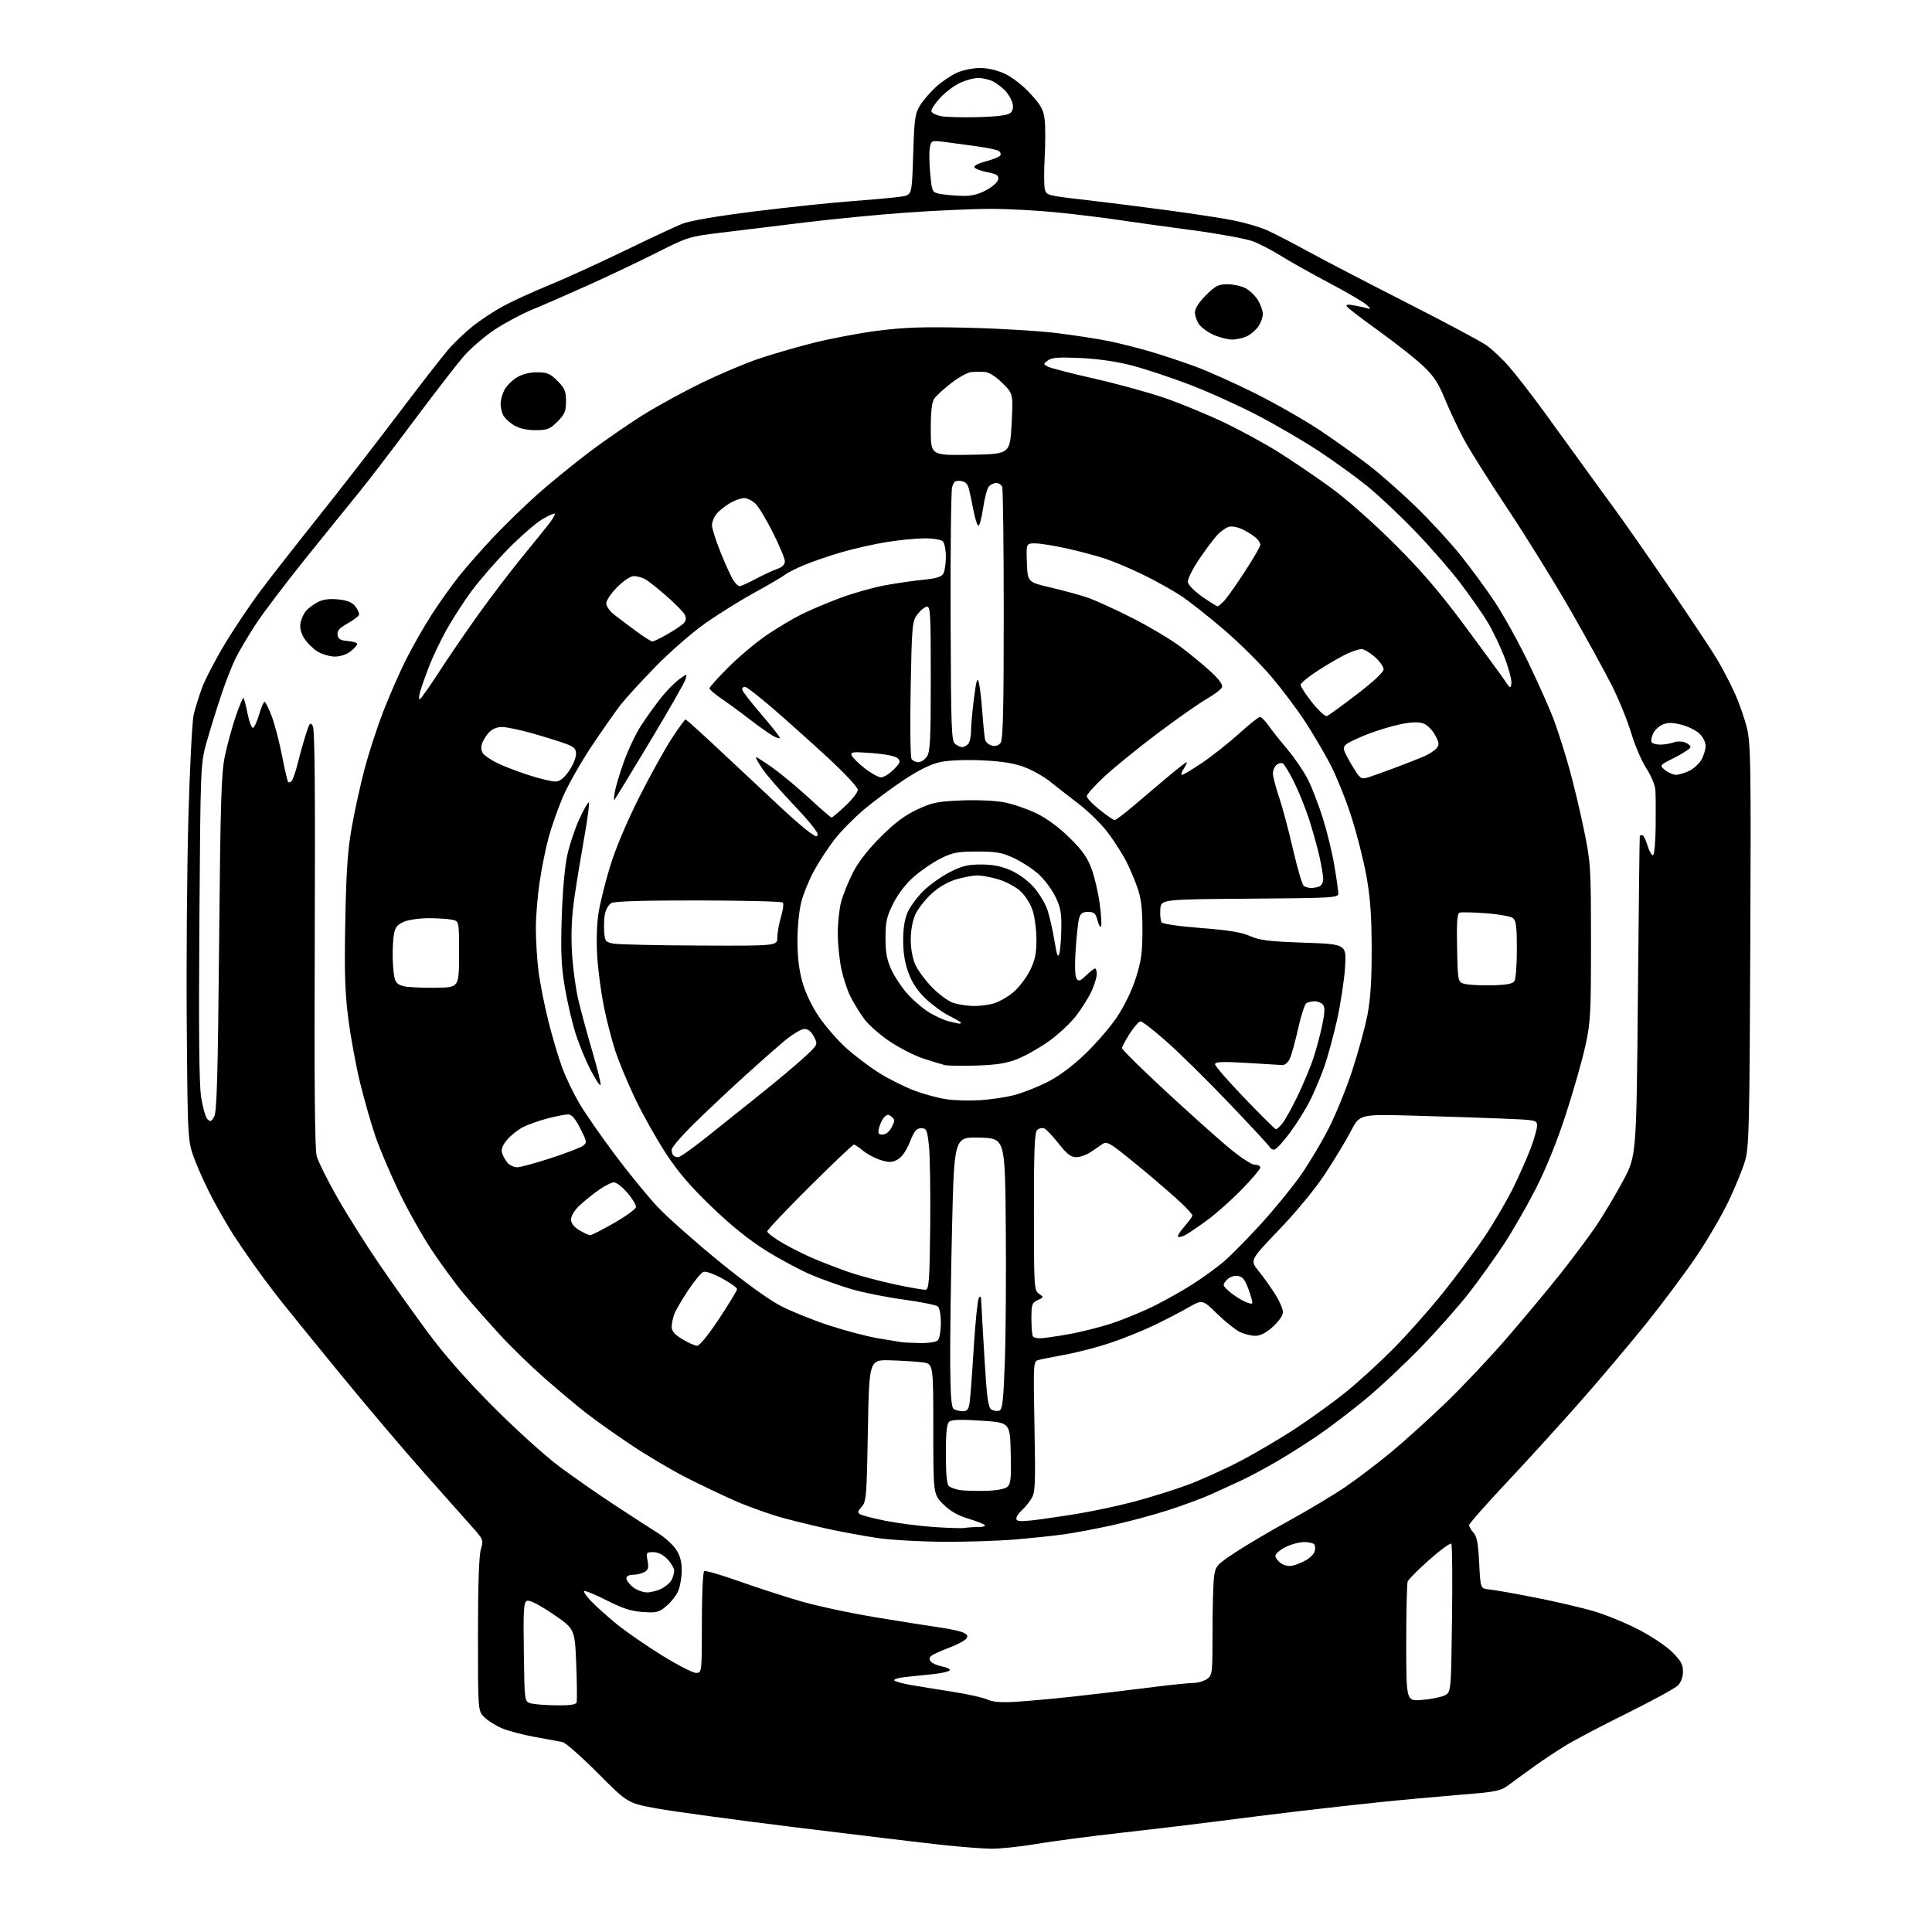 <?xml version="1.0" encoding="UTF-8" standalone="no"?>
<svg 
  version="1.1" 
  xmlns="http://www.w3.org/2000/svg" 
  xmlns:xlink="http://www.w3.org/1999/xlink" 
  xmlns:svg="http://www.w3.org/2000/svg"
  xmlns:rdf="http://www.w3.org/1999/02/22-rdf-syntax-ns#"
  xmlns:cc="http://creativecommons.org/ns#"
  xmlns:dc="http://purl.org/dc/elements/1.1/"
  viewBox="0 0 768 768"
  width="768"
  height="768"
>
<style>svg {background-color: white; }</style>"
<path stroke="none" fill="black" fill-rule="evenodd" d="M393.84,734.89C390.35,734.83 381.65,734.15 374.50,733.38C367.35,732.61 341.48,729.51 317.00,726.49C292.52,723.47 267.32,720.04 261.00,718.88C249.50,716.76 249.50,716.76 237.67,704.88C231.16,698.34 224.86,692.79 223.67,692.53C222.48,692.27 217.57,691.36 212.76,690.50C207.96,689.64 201.99,688.07 199.50,687.00C197.00,685.93 193.85,683.94 192.48,682.57C190.00,680.09 190.00,680.09 190.00,649.91C190.00,630.25 190.40,618.41 191.14,615.93C192.25,612.23 192.16,612.01 187.89,607.20C185.47,604.48 176.89,594.82 168.80,585.72C160.72,576.62 145.87,559.12 135.80,546.83C125.74,534.55 115.01,521.35 111.96,517.50C108.92,513.65 104.18,507.35 101.43,503.50C98.68,499.65 94.83,494.02 92.87,491.00C90.91,487.98 87.26,481.68 84.75,477.00C82.25,472.32 78.94,465.12 77.40,461.00C74.60,453.50 74.60,453.50 74.24,407.50C74.03,382.20 74.33,345.07 74.89,325.00C75.45,304.93 76.40,286.48 77.00,284.00C77.61,281.52 79.08,276.81 80.27,273.52C81.46,270.23 85.55,262.36 89.36,256.02C93.18,249.68 99.69,240.00 103.83,234.50C107.97,229.00 118.33,215.77 126.83,205.11C135.34,194.44 149.32,176.43 157.90,165.08C166.48,153.72 175.53,142.08 178.00,139.19C180.47,136.30 185.00,131.97 188.05,129.56C191.10,127.15 196.50,123.61 200.05,121.68C203.60,119.75 211.68,116.05 218.00,113.47C224.32,110.88 237.82,104.73 248.00,99.80C258.18,94.87 268.63,89.98 271.24,88.94C274.16,87.77 285.10,85.89 299.74,84.06C312.81,82.42 330.48,80.56 339.00,79.93C347.52,79.30 356.30,78.48 358.50,78.11C362.50,77.45 362.50,77.45 363.00,61.47C363.45,47.10 363.73,45.13 365.77,41.85C367.02,39.84 369.88,36.53 372.13,34.50C374.38,32.46 378.09,29.96 380.36,28.92C382.64,27.89 386.75,27.04 389.50,27.03C392.66,27.02 396.34,27.88 399.50,29.35C402.43,30.71 406.63,34.00 409.62,37.27C413.88,41.94 414.82,43.65 415.28,47.68C415.59,50.33 415.58,57.05 415.27,62.61C414.97,68.17 415.00,73.85 415.34,75.22C415.94,77.63 416.43,77.76 430.73,79.39C438.85,80.32 453.82,82.20 464.00,83.57C474.18,84.93 486.09,86.76 490.47,87.64C494.86,88.51 500.76,90.24 503.58,91.49C506.40,92.74 513.61,96.46 519.60,99.75C525.60,103.05 543.09,112.15 558.47,119.97C573.85,127.80 588.34,135.52 590.67,137.12C593.01,138.72 597.16,142.62 599.90,145.77C602.65,148.92 608.85,156.93 613.70,163.56C618.54,170.20 625.20,179.38 628.50,183.98C631.80,188.57 637.67,196.64 641.54,201.91C645.42,207.19 655.34,221.40 663.60,233.50C671.85,245.60 680.29,258.29 682.35,261.70C684.40,265.11 687.59,271.18 689.43,275.20C691.28,279.21 693.54,285.65 694.45,289.50C695.95,295.80 696.08,304.50 695.77,376.00C695.46,448.37 695.27,456.04 693.67,461.50C692.70,464.80 689.72,472.08 687.05,477.67C684.38,483.27 678.58,493.17 674.16,499.67C669.74,506.18 661.08,517.80 654.91,525.50C648.74,533.20 637.17,546.92 629.21,556.00C621.24,565.08 607.81,579.85 599.36,588.84C590.91,597.82 584.00,605.66 584.00,606.26C584.00,606.86 584.79,608.21 585.75,609.28C587.09,610.75 587.62,613.60 588.00,621.35C588.50,631.50 588.50,631.50 592.00,631.82C593.92,632.00 602.25,633.47 610.50,635.10C618.75,636.73 629.33,639.21 634.00,640.62C638.67,642.02 646.54,645.27 651.48,647.84C656.43,650.40 662.39,654.40 664.73,656.72C668.15,660.11 669.00,661.65 669.00,664.47C669.00,666.67 668.24,668.76 666.99,670.01C665.89,671.11 656.94,676.00 647.10,680.87C637.26,685.74 626.35,691.46 622.86,693.58C619.36,695.70 613.80,699.36 610.50,701.72C607.20,704.07 602.65,707.39 600.38,709.08C596.40,712.06 595.72,712.21 579.38,713.54C570.10,714.30 555.75,715.62 547.50,716.49C539.25,717.35 525.08,718.94 516.00,720.01C506.93,721.09 492.75,722.85 484.50,723.93C476.25,725.01 459.15,727.05 446.50,728.47C433.85,729.88 418.25,731.93 411.84,733.02C405.43,734.11 397.33,734.95 393.84,734.89zM221.14,677.90C226.44,677.97 228.91,677.62 229.20,676.75C229.43,676.06 229.37,669.20 229.06,661.50C228.50,647.50 228.50,647.50 219.82,641.62C214.38,637.93 210.54,635.96 209.55,636.34C208.16,636.88 207.99,639.41 208.23,656.68C208.50,676.41 208.50,676.41 211.00,677.11C212.38,677.49 216.94,677.85 221.14,677.90zM403.50,676.51C407.90,676.25 418.02,675.34 426.00,674.48C433.98,673.62 447.38,672.04 455.79,670.96C464.20,669.88 472.53,669.00 474.32,669.00C476.10,669.00 478.56,668.30 479.78,667.44C481.93,665.94 482.00,665.33 482.00,648.58C482.00,639.07 482.28,629.26 482.61,626.79C483.20,622.52 483.60,622.06 490.86,617.23C495.06,614.43 504.80,608.68 512.50,604.45C520.20,600.22 530.33,594.14 535.02,590.93C539.71,587.72 547.81,581.56 553.02,577.24C558.23,572.92 567.86,564.23 574.40,557.94C580.95,551.65 591.78,540.20 598.47,532.50C605.16,524.80 614.92,513.10 620.16,506.50C625.41,499.90 631.99,491.07 634.80,486.87C637.60,482.68 642.28,474.80 645.20,469.37C650.50,459.50 650.50,459.50 651.09,396.00C651.42,361.07 651.75,332.39 651.84,332.25C651.93,332.11 652.38,332.00 652.84,332.00C653.30,332.00 654.22,333.80 654.88,336.00C655.54,338.20 656.51,340.00 657.04,340.00C657.59,340.00 658.06,335.17 658.15,328.75C658.23,322.56 658.18,315.93 658.04,314.01C657.90,312.09 656.31,308.27 654.49,305.51C652.67,302.75 649.96,296.45 648.46,291.50C646.97,286.55 643.53,278.08 640.82,272.67C638.12,267.27 630.70,253.77 624.34,242.67C617.98,231.58 606.78,213.50 599.46,202.50C592.14,191.50 584.27,179.01 581.98,174.74C579.69,170.47 576.29,163.27 574.43,158.74C571.74,152.19 569.93,149.45 565.60,145.37C562.60,142.54 554.74,136.34 548.12,131.58C541.50,126.83 535.77,122.44 535.40,121.83C534.91,121.05 535.82,120.93 538.43,121.42C540.47,121.80 542.90,122.35 543.82,122.64C544.98,123.00 544.79,122.54 543.20,121.13C541.93,120.01 535.18,116.07 528.20,112.38C521.21,108.69 512.68,103.89 509.22,101.73C505.77,99.56 500.74,96.95 498.04,95.92C495.34,94.90 484.44,92.90 473.81,91.48C463.19,90.07 450.00,88.23 444.50,87.41C439.00,86.58 428.20,85.26 420.50,84.47C412.80,83.68 400.88,83.03 394.00,83.03C387.12,83.02 372.12,83.68 360.66,84.49C349.20,85.30 330.75,87.09 319.66,88.46C308.57,89.83 293.69,91.65 286.59,92.50C273.99,94.02 273.39,94.21 261.09,100.41C254.17,103.90 241.97,109.70 234.00,113.29C226.03,116.88 215.95,121.27 211.60,123.06C207.26,124.85 200.43,128.50 196.44,131.17C192.44,133.84 186.95,138.61 184.23,141.76C181.50,144.92 172.39,156.72 163.96,168.00C155.54,179.28 145.88,191.88 142.50,196.00C139.12,200.12 129.71,211.76 121.58,221.86C113.46,231.96 104.43,243.88 101.53,248.36C98.62,252.84 95.12,258.75 93.74,261.50C92.36,264.25 89.79,270.77 88.04,276.00C86.28,281.23 83.69,289.55 82.28,294.50C79.70,303.50 79.70,303.50 79.26,366.14C78.95,410.05 79.15,430.99 79.95,436.14C80.58,440.19 81.70,444.11 82.45,444.87C83.59,446.02 84.01,445.87 85.14,443.87C86.20,441.99 86.60,427.71 87.10,375.00C87.63,318.30 87.97,307.32 89.40,300.50C90.32,296.10 92.26,289.01 93.71,284.75C95.16,280.49 96.55,277.22 96.80,277.47C97.06,277.72 97.79,280.53 98.42,283.72C99.06,286.90 100.01,289.42 100.54,289.33C101.07,289.24 102.17,286.88 102.99,284.08C103.80,281.29 104.79,279.00 105.17,279.00C105.55,279.00 106.83,281.59 108.02,284.75C109.21,287.91 111.06,294.98 112.12,300.45C113.19,305.92 114.28,310.61 114.55,310.88C114.82,311.15 115.44,310.95 115.94,310.43C116.44,309.92 117.58,306.57 118.47,303.00C119.36,299.43 120.81,294.30 121.68,291.60C123.07,287.30 123.39,286.94 124.35,288.60C125.12,289.94 125.35,314.70 125.12,373.03C124.90,429.88 125.14,456.80 125.88,459.53C126.48,461.71 130.13,469.07 134.00,475.88C137.87,482.69 145.37,494.62 150.67,502.38C155.96,510.15 164.80,522.56 170.30,529.96C176.95,538.92 185.70,548.83 196.40,559.54C205.26,568.41 216.99,579.00 222.49,583.08C227.98,587.16 237.96,594.10 244.67,598.50C251.38,602.90 259.02,607.85 261.66,609.50C264.29,611.15 267.47,614.03 268.72,615.90C270.32,618.28 271.00,620.76 271.00,624.18C271.00,626.87 270.39,630.53 269.64,632.33C268.89,634.12 266.77,636.86 264.94,638.40C261.92,640.94 261.02,641.17 255.55,640.80C250.93,640.49 247.52,639.39 241.13,636.15C236.53,633.82 232.51,632.16 232.20,632.47C231.89,632.78 233.18,634.63 235.07,636.59C236.96,638.55 241.43,642.55 245.00,645.48C248.57,648.42 256.64,654.01 262.92,657.91C269.21,661.81 275.39,665.00 276.67,665.00C279.00,665.00 279.00,665.00 279.00,645.06C279.00,633.97 279.41,624.87 279.92,624.55C280.43,624.23 286.62,626.02 293.67,628.53C300.73,631.03 311.74,634.61 318.14,636.48C324.55,638.35 338.05,641.25 348.14,642.91C358.24,644.58 369.80,646.41 373.83,646.98C377.86,647.55 382.05,648.49 383.14,649.08C384.70,649.91 384.88,650.44 383.97,651.53C383.34,652.30 380.28,653.88 377.17,655.04C374.07,656.20 370.95,657.63 370.25,658.21C369.35,658.96 369.28,659.63 370.02,660.53C370.60,661.22 372.64,662.09 374.56,662.45C376.48,662.81 377.81,663.50 377.51,663.98C377.21,664.46 374.39,665.13 371.23,665.46C368.08,665.79 363.13,666.31 360.24,666.60C357.34,666.90 355.20,667.51 355.47,667.96C355.75,668.40 358.79,669.25 362.24,669.84C365.68,670.43 373.23,671.65 379.00,672.56C384.77,673.46 390.85,674.83 392.50,675.59C394.59,676.56 397.92,676.84 403.50,676.51zM565.25,675.75C568.69,675.47 572.70,674.68 574.16,674.00C576.82,672.76 576.82,672.76 577.20,643.63C577.41,627.61 577.28,614.13 576.92,613.68C576.55,613.23 572.64,616.07 568.21,620.00C563.78,623.92 559.90,627.82 559.58,628.65C559.26,629.48 559.00,640.54 559.00,653.22C559.00,676.27 559.00,676.27 565.25,675.75zM257.18,633.00C258.79,633.00 261.41,632.32 263.02,631.49C264.63,630.66 266.40,629.11 266.97,628.06C267.54,627.00 268.00,625.34 268.00,624.37C268.00,623.40 266.79,621.35 265.31,619.80C263.57,617.98 261.60,617.00 259.70,617.00C256.91,617.00 256.81,617.16 257.42,620.45C257.95,623.25 257.70,624.09 256.10,624.95C255.02,625.53 252.98,626.00 251.57,626.00C250.01,626.00 249.00,626.56 249.00,627.43C249.00,628.21 250.19,629.79 251.63,630.93C253.08,632.07 255.58,633.00 257.18,633.00zM513.93,622.34C515.35,622.00 517.74,621.02 519.25,620.15C520.76,619.28 522.26,617.77 522.57,616.79C522.88,615.82 522.85,614.56 522.51,614.01C522.16,613.45 520.32,613.00 518.40,613.00C516.49,613.00 513.14,613.91 510.96,615.02C508.78,616.13 507.00,617.68 507.00,618.46C507.00,619.25 507.98,620.57 509.18,621.42C510.52,622.36 512.36,622.71 513.93,622.34zM375.00,612.88C365.93,612.83 354.28,612.17 349.13,611.42C343.97,610.67 335.42,609.12 330.13,607.98C324.83,606.84 316.39,604.79 311.36,603.43C306.34,602.06 298.01,599.12 292.86,596.89C287.71,594.65 278.63,590.33 272.67,587.29C266.71,584.24 256.81,578.37 250.67,574.25C244.52,570.13 236.57,564.48 233.00,561.70C229.43,558.92 222.00,552.69 216.50,547.87C211.00,543.04 202.90,535.16 198.50,530.35C194.10,525.55 187.83,518.45 184.57,514.56C181.31,510.68 175.51,502.77 171.67,497.00C167.84,491.23 161.89,480.65 158.47,473.50C155.04,466.35 150.85,456.45 149.16,451.50C147.47,446.55 144.75,437.00 143.11,430.28C141.47,423.56 139.37,412.13 138.45,404.87C137.11,394.40 136.87,386.42 137.26,366.09C137.64,345.97 138.21,337.93 139.89,328.50C141.07,321.90 143.38,311.45 145.02,305.28C146.67,299.11 149.97,288.98 152.37,282.77C154.77,276.57 158.85,267.28 161.43,262.13C164.02,256.99 168.61,248.94 171.63,244.26C174.65,239.57 179.54,232.71 182.50,229.00C185.45,225.30 191.61,218.31 196.18,213.47C200.76,208.63 208.61,201.00 213.63,196.53C218.65,192.05 227.96,184.46 234.31,179.66C240.67,174.87 250.73,167.95 256.68,164.30C262.63,160.66 272.90,155.08 279.50,151.91C286.10,148.74 295.55,144.73 300.50,142.99C305.45,141.26 315.35,138.34 322.50,136.51C329.65,134.67 341.56,132.40 348.96,131.46C359.61,130.11 367.15,129.87 384.96,130.29C397.36,130.58 413.33,131.55 420.46,132.45C427.59,133.34 436.75,134.76 440.81,135.60C444.87,136.43 452.04,138.24 456.74,139.60C461.44,140.96 469.61,143.66 474.89,145.59C480.18,147.53 491.13,152.44 499.23,156.50C507.33,160.57 518.80,167.13 524.73,171.08C530.65,175.04 539.33,181.22 544.00,184.82C548.67,188.42 557.15,195.90 562.84,201.43C568.53,206.97 576.44,215.55 580.42,220.50C584.40,225.45 590.52,233.77 594.02,238.99C597.51,244.21 603.66,255.29 607.67,263.62C611.68,271.95 616.27,282.30 617.86,286.63C619.45,290.96 622.14,299.45 623.83,305.50C625.52,311.55 628.15,322.57 629.67,330.00C632.34,343.03 632.43,344.58 632.44,374.50C632.45,402.98 632.27,406.34 630.20,415.78C628.96,421.44 625.47,433.69 622.44,443.00C618.95,453.73 614.58,464.54 610.51,472.51C606.98,479.43 601.22,489.45 597.70,494.79C594.18,500.13 587.99,508.77 583.93,514.00C579.87,519.23 571.14,529.07 564.53,535.88C557.91,542.69 548.00,551.96 542.50,556.47C537.00,560.98 528.90,567.16 524.50,570.19C520.10,573.23 512.60,578.00 507.83,580.79C503.07,583.58 496.54,587.08 493.33,588.56C490.13,590.04 484.72,592.52 481.32,594.06C477.91,595.60 470.26,598.42 464.32,600.34C458.37,602.25 448.32,604.95 442.00,606.34C435.68,607.73 427.12,609.34 423.00,609.92C418.88,610.49 410.10,611.42 403.50,611.97C396.90,612.53 384.07,612.94 375.00,612.88zM383.50,607.38C384.60,607.19 387.05,607.02 388.95,607.01C390.85,607.01 391.97,606.63 391.45,606.19C390.93,605.74 387.88,604.58 384.68,603.61C380.67,602.40 377.63,600.63 374.93,597.93C371.00,594.00 371.00,594.00 371.00,568.06C371.00,542.12 371.00,542.12 366.75,541.56C364.41,541.25 358.68,540.88 354.00,540.75C345.50,540.50 345.50,540.50 345.00,568.65C344.54,594.81 344.36,596.95 342.54,598.96C340.97,600.69 340.85,601.29 341.92,601.95C342.66,602.41 347.14,603.56 351.88,604.52C356.62,605.47 365.23,606.59 371.00,607.00C376.77,607.40 382.40,607.58 383.50,607.38zM409.75,604.42C412.91,604.09 420.90,602.95 427.50,601.88C434.10,600.82 444.68,598.57 451.00,596.88C457.32,595.19 466.77,592.24 472.00,590.31C477.23,588.39 486.68,584.11 493.00,580.81C499.32,577.51 509.46,571.52 515.51,567.51C521.57,563.50 530.35,557.14 535.01,553.37C539.68,549.60 548.00,542.02 553.50,536.51C559.00,531.00 568.01,520.87 573.53,514.00C579.05,507.12 586.63,496.90 590.37,491.27C594.12,485.64 599.17,476.97 601.61,472.00C604.04,467.03 607.15,459.99 608.52,456.36C609.88,452.73 611.00,448.74 611.00,447.48C611.00,445.25 610.74,445.20 596.75,444.63C588.91,444.31 573.05,443.79 561.50,443.48C540.50,442.91 540.50,442.91 537.00,449.63C535.08,453.32 530.51,460.89 526.86,466.45C522.85,472.55 515.59,481.39 508.53,488.76C496.84,500.96 496.84,500.96 500.30,505.23C502.21,507.58 505.18,511.73 506.89,514.45C508.60,517.17 510.00,520.38 510.00,521.58C510.00,522.86 508.35,525.26 506.00,527.38C503.24,529.87 501.04,531.00 498.95,531.00C497.27,531.00 494.46,530.28 492.70,529.39C490.94,528.51 486.91,525.26 483.74,522.16C477.97,516.54 477.97,516.54 472.24,519.84C469.08,521.65 462.88,524.86 458.45,526.96C454.03,529.07 446.31,532.17 441.29,533.85C436.28,535.53 428.20,537.63 423.34,538.51C418.48,539.40 413.65,540.37 412.61,540.67C410.80,541.20 410.74,542.36 411.22,567.08C411.66,590.30 411.54,593.22 410.00,595.72C409.06,597.25 407.32,599.36 406.14,600.40C404.96,601.45 404.00,602.92 404.00,603.66C404.00,604.71 405.29,604.88 409.75,604.42zM391.61,592.64C395.98,592.54 399.37,591.94 400.39,591.09C401.81,589.91 402.02,587.91 401.78,577.60C401.50,565.50 401.50,565.50 390.11,564.74C382.09,564.21 378.32,564.32 377.36,565.11C376.35,565.95 376.00,569.30 376.00,578.00C376.00,586.19 376.38,590.07 377.25,590.79C377.94,591.36 379.85,592.04 381.50,592.31C383.15,592.58 387.70,592.72 391.61,592.64zM382.70,560.98C384.43,561.00 385.02,560.29 385.42,557.75C385.69,555.96 386.44,546.17 387.06,536.00C387.69,525.83 388.60,516.83 389.07,516.00C389.71,514.89 389.97,515.29 390.06,517.50C390.13,519.15 390.70,529.23 391.34,539.89C392.29,555.80 392.79,559.47 394.11,560.30C395.00,560.86 396.41,561.06 397.25,560.73C398.51,560.25 398.89,556.79 399.45,540.82C399.82,530.20 399.99,505.98 399.81,487.00C399.50,452.50 399.50,452.50 389.41,452.22C379.31,451.93 379.31,451.93 378.45,488.22C377.98,508.17 377.65,532.33 377.72,541.90C377.82,555.12 378.17,559.49 379.18,560.13C379.90,560.59 381.49,560.98 382.70,560.98zM277.11,534.96C278.08,534.98 281.59,530.67 285.86,524.21C289.79,518.27 293.00,512.97 293.00,512.44C293.00,511.90 290.35,510.00 287.11,508.22C283.77,506.39 280.52,505.25 279.61,505.59C278.73,505.93 276.01,509.23 273.55,512.92C271.10,516.61 268.62,520.87 268.04,522.38C267.47,523.89 267.00,526.18 267.00,527.46C267.00,529.14 268.20,530.52 271.25,532.36C273.59,533.77 276.23,534.94 277.11,534.96zM365.55,533.88C369.07,533.95 372.10,533.50 372.80,532.80C373.46,532.14 374.00,529.05 374.00,525.92C374.00,522.56 373.49,519.85 372.75,519.28C372.06,518.74 365.97,517.54 359.21,516.61C352.46,515.68 343.23,513.84 338.71,512.53C334.20,511.22 326.90,508.63 322.50,506.76C318.10,504.90 309.98,500.55 304.45,497.10C297.72,492.89 290.58,487.14 282.82,479.66C274.33,471.49 269.45,465.77 264.60,458.34C260.95,452.75 255.52,443.08 252.54,436.84C249.55,430.60 245.95,421.93 244.53,417.56C243.12,413.20 241.09,405.33 240.03,400.06C238.97,394.80 237.79,386.00 237.43,380.50C237.02,374.40 237.21,367.58 237.91,363.00C238.55,358.88 240.68,350.32 242.64,344.00C244.77,337.12 249.38,326.23 254.09,316.90C258.42,308.32 264.22,297.86 266.97,293.65C269.71,289.44 272.21,286.00 272.52,286.00C272.84,286.00 280.16,292.64 288.79,300.76C297.43,308.87 307.66,318.45 311.53,322.03C315.40,325.62 320.01,329.58 321.78,330.84C324.49,332.77 325.00,332.88 325.00,331.51C325.00,330.61 320.81,325.50 315.70,320.15C310.58,314.81 304.93,308.31 303.15,305.72C301.36,303.12 300.21,301.00 300.57,301.00C300.94,301.00 304.00,302.97 307.37,305.38C310.74,307.79 317.22,313.19 321.76,317.38C326.30,321.57 330.26,325.00 330.55,325.00C330.84,325.00 333.32,322.91 336.04,320.36C338.77,317.81 341.00,314.93 341.00,313.96C341.00,312.99 335.71,307.31 329.25,301.34C322.79,295.37 312.94,286.55 307.37,281.74C301.80,276.93 296.74,273.00 296.12,273.00C295.50,273.00 295.00,273.47 295.00,274.06C295.00,274.64 298.38,279.02 302.50,283.79C306.62,288.57 310.00,292.85 310.00,293.30C310.00,293.75 308.62,293.30 306.94,292.31C305.26,291.31 301.10,288.35 297.69,285.71C294.29,283.08 289.37,279.48 286.77,277.71C284.17,275.95 282.03,274.11 282.02,273.63C282.01,273.15 285.49,269.29 289.75,265.05C294.01,260.81 300.88,255.08 305.00,252.31C309.12,249.54 315.20,245.92 318.50,244.26C321.80,242.61 328.77,239.65 334.00,237.70C339.23,235.75 347.32,233.47 352.00,232.63C356.68,231.78 363.55,230.79 367.28,230.43C372.35,229.93 374.30,229.30 375.03,227.95C375.56,226.95 376.00,223.94 376.00,221.27C376.00,218.59 375.46,215.86 374.80,215.20C374.13,214.53 370.93,214.00 367.55,214.00C364.22,214.01 357.44,214.67 352.47,215.47C347.50,216.28 339.49,218.08 334.66,219.48C329.83,220.88 323.09,223.19 319.69,224.61C316.28,226.04 312.82,227.78 312.00,228.49C311.18,229.20 305.77,232.37 300.00,235.53C294.23,238.69 285.23,244.31 280.00,248.03C274.77,251.75 265.98,259.45 260.44,265.15C254.91,270.84 248.79,277.52 246.84,280.00C244.89,282.48 239.68,289.90 235.26,296.50C230.85,303.10 225.63,312.32 223.66,317.00C221.70,321.68 219.17,328.88 218.05,333.00C216.94,337.12 215.34,345.00 214.52,350.50C213.69,356.00 213.01,364.34 213.01,369.03C213.00,373.72 213.48,381.37 214.06,386.03C214.64,390.69 216.42,399.68 218.01,406.01C219.60,412.34 222.08,420.66 223.52,424.51C224.95,428.35 227.97,434.65 230.23,438.50C232.48,442.35 238.87,451.56 244.42,458.97C249.96,466.37 257.65,475.77 261.49,479.84C265.34,483.91 276.13,493.49 285.48,501.13C295.80,509.56 305.53,516.61 310.24,519.06C314.50,521.28 323.28,524.82 329.75,526.93C336.21,529.04 344.88,531.31 349.00,531.98C353.12,532.64 357.18,533.31 358.00,533.47C358.82,533.64 362.22,533.82 365.55,533.88zM413.42,532.00C414.56,532.00 419.55,531.29 424.50,530.43C429.45,529.57 437.42,527.57 442.20,525.97C446.99,524.38 454.64,521.20 459.20,518.91C463.77,516.62 470.63,512.73 474.45,510.26C478.27,507.80 483.62,503.92 486.32,501.64C489.03,499.36 495.71,492.60 501.18,486.60C506.64,480.61 513.77,471.88 517.04,467.21C520.30,462.53 525.26,454.25 528.06,448.79C530.86,443.34 535.11,432.92 537.50,425.65C539.90,418.38 542.63,408.39 543.58,403.46C544.81,397.03 545.29,389.56 545.26,377.00C545.22,363.74 544.71,356.71 543.13,348.00C541.98,341.68 539.22,330.89 536.99,324.04C534.76,317.19 530.95,307.84 528.52,303.26C526.08,298.69 521.68,291.25 518.73,286.73C515.78,282.20 509.88,274.35 505.62,269.27C501.36,264.19 492.84,255.72 486.69,250.44C480.53,245.16 472.80,239.06 469.50,236.87C466.20,234.68 459.45,230.92 454.50,228.50C449.55,226.09 442.74,223.21 439.36,222.09C435.99,220.97 429.13,219.14 424.12,218.03C419.12,216.91 413.42,216.00 411.47,216.00C407.92,216.00 407.92,216.00 408.21,223.70C408.50,231.40 408.50,231.40 417.50,233.51C422.45,234.67 428.98,236.44 432.00,237.44C435.02,238.44 443.12,242.12 450.00,245.61C456.88,249.10 465.58,254.29 469.34,257.13C473.10,259.97 478.47,264.40 481.27,266.97C484.60,270.04 486.15,272.17 485.76,273.18C485.44,274.02 482.77,276.07 479.84,277.73C476.90,279.39 468.18,285.49 460.46,291.29C452.74,297.09 443.18,304.84 439.21,308.51C435.24,312.18 432.00,315.78 432.00,316.51C432.00,317.24 434.31,319.67 437.13,321.91C439.95,324.16 442.63,326.00 443.08,326.00C443.53,326.00 446.51,323.79 449.70,321.09C452.89,318.39 459.01,313.22 463.30,309.59C467.59,305.97 471.35,303.00 471.66,303.00C471.98,303.00 471.49,304.12 470.59,305.50C469.69,306.87 469.38,308.00 469.90,308.00C470.42,308.00 474.11,305.78 478.11,303.06C482.10,300.35 488.63,295.17 492.61,291.56C496.60,287.95 500.31,285.00 500.86,285.00C501.41,285.00 502.88,286.46 504.13,288.25C505.38,290.04 508.80,294.36 511.74,297.85C514.67,301.34 518.35,306.74 519.92,309.85C521.48,312.96 524.12,319.77 525.78,325.00C527.44,330.23 529.52,338.74 530.40,343.93C531.28,349.11 532.00,354.17 532.00,355.16C532.00,356.87 530.01,356.99 496.75,357.24C461.50,357.50 461.50,357.50 461.24,361.50C461.10,363.70 461.32,366.01 461.74,366.63C462.18,367.29 468.70,368.23 477.40,368.90C488.37,369.74 493.51,370.58 496.90,372.09C500.72,373.79 504.37,374.24 518.39,374.73C535.28,375.31 535.28,375.31 534.67,384.67C534.33,389.82 532.87,399.29 531.43,405.72C529.99,412.16 527.67,420.59 526.28,424.46C524.89,428.33 522.40,434.20 520.76,437.50C519.11,440.80 515.52,446.54 512.79,450.25C510.05,453.96 507.22,457.00 506.49,457.00C505.76,457.00 505.02,456.59 504.83,456.10C504.65,455.60 497.30,447.66 488.50,438.46C479.70,429.26 468.47,418.19 463.54,413.87C458.61,409.54 454.04,406.00 453.39,406.00C452.74,406.00 450.81,408.18 449.10,410.84C447.40,413.50 446.00,416.12 446.00,416.66C446.00,417.20 453.48,424.59 462.63,433.07C471.78,441.56 483.14,451.76 487.88,455.74C492.94,459.99 497.43,462.98 498.75,462.99C499.99,462.99 501.00,463.50 501.00,464.11C501.00,464.72 497.74,468.58 493.75,472.69C489.76,476.81 483.57,482.33 480.00,484.95C476.43,487.58 472.45,490.28 471.16,490.95C469.88,491.62 468.58,491.92 468.28,491.61C467.98,491.31 469.14,489.46 470.87,487.50C472.59,485.54 474.00,483.59 474.00,483.17C474.00,482.76 472.09,480.60 469.75,478.39C467.41,476.17 461.23,470.77 456.00,466.39C450.77,462.01 444.98,457.36 443.12,456.05C440.40,454.14 439.42,453.91 438.12,454.85C437.23,455.50 435.15,456.92 433.50,458.01C431.85,459.10 429.28,459.99 427.80,460.00C425.72,460.00 424.10,458.75 420.80,454.57C418.43,451.58 415.88,448.87 415.12,448.55C414.37,448.23 413.13,448.48 412.37,449.11C411.26,450.03 411.00,456.23 411.00,481.57C411.00,511.73 411.07,512.94 413.00,514.28C414.96,515.66 414.95,515.70 412.50,516.82C410.22,517.86 410.00,518.51 410.00,524.31C410.00,527.81 410.30,530.97 410.67,531.33C411.03,531.70 412.27,532.00 413.42,532.00zM497.79,518.05C497.94,517.63 497.26,515.08 496.26,512.39C494.82,508.50 493.93,507.44 491.92,507.20C490.39,507.02 488.70,507.67 487.63,508.85C485.94,510.72 485.96,510.89 488.19,512.99C489.46,514.19 492.07,515.99 494.00,517.00C495.93,518.00 497.63,518.48 497.79,518.05zM368.00,512.68C369.28,512.50 369.54,508.79 369.77,487.43C369.91,473.66 369.69,459.26 369.27,455.44C368.56,449.07 368.31,448.50 366.18,448.50C364.31,448.50 363.45,449.55 361.68,453.96C360.30,457.42 358.53,459.97 356.86,460.91C354.67,462.13 353.53,462.18 350.16,461.17C347.92,460.50 344.77,458.83 343.15,457.47C341.53,456.11 339.86,455.00 339.42,455.00C338.99,455.00 331.07,462.52 321.82,471.71C312.57,480.90 305.00,488.91 305.00,489.50C305.00,490.10 307.81,492.21 311.25,494.21C314.69,496.20 320.43,499.05 324.00,500.54C327.57,502.04 333.65,504.36 337.50,505.70C341.35,507.04 349.45,509.20 355.50,510.51C361.55,511.82 367.18,512.80 368.00,512.68zM234.60,491.00C235.21,491.00 239.48,488.83 244.10,486.17C248.72,483.52 252.63,480.69 252.78,479.89C252.94,479.09 251.44,476.54 249.45,474.22C247.47,471.90 245.05,470.00 244.07,470.00C243.10,470.00 240.32,471.41 237.90,473.13C235.48,474.84 232.04,477.63 230.25,479.32C228.40,481.07 227.00,483.39 227.00,484.71C227.00,486.25 228.09,487.69 230.25,489.01C232.04,490.10 234.00,490.99 234.60,491.00zM205.57,464.00C206.82,464.00 212.79,462.39 218.84,460.42C224.89,458.45 230.66,456.24 231.67,455.50C233.42,454.22 233.38,453.92 230.67,448.58C228.64,444.57 227.28,443.00 225.82,443.00C224.70,443.00 221.05,443.71 217.70,444.58C214.36,445.44 209.96,447.00 207.94,448.03C205.91,449.07 203.06,451.33 201.59,453.07C199.73,455.29 199.13,456.86 199.59,458.36C199.94,459.54 200.93,461.29 201.77,462.25C202.62,463.21 204.33,464.00 205.57,464.00zM269.61,460.00C270.31,460.00 275.30,456.48 280.69,452.18C286.09,447.88 295.90,440.04 302.50,434.75C309.10,429.47 316.90,422.91 319.83,420.19C325.17,415.22 325.17,415.22 323.56,412.11C322.48,410.02 321.22,409.01 319.72,409.03C318.50,409.05 314.95,411.19 311.83,413.78C308.72,416.38 301.52,422.72 295.83,427.89C290.15,433.05 281.34,441.34 276.25,446.31C271.16,451.28 267.00,456.09 267.00,457.01C267.00,457.92 267.30,458.97 267.67,459.33C268.03,459.70 268.91,460.00 269.61,460.00zM350.87,451.00C352.15,451.00 353.52,449.89 354.45,448.10C355.78,445.52 355.78,445.06 354.42,443.94C353.19,442.91 352.64,442.94 351.52,444.09C350.75,444.86 349.83,446.74 349.46,448.25C348.88,450.59 349.10,451.00 350.87,451.00zM507.18,448.88C507.55,448.95 508.74,447.87 509.82,446.50C510.91,445.12 513.59,440.28 515.78,435.75C517.97,431.21 520.73,424.64 521.92,421.14C523.10,417.64 524.74,411.62 525.55,407.76C526.66,402.48 526.74,400.40 525.89,399.37C525.27,398.62 523.80,398.01 522.63,398.02C521.46,398.02 519.96,398.37 519.30,398.79C518.64,399.21 517.16,403.80 516.00,409.00C514.84,414.19 513.34,419.58 512.66,420.97C511.97,422.36 510.68,423.44 509.79,423.38C508.90,423.31 502.51,422.92 495.58,422.52C485.67,421.95 483.00,422.07 483.00,423.07C483.00,423.78 488.29,429.84 494.75,436.56C501.21,443.27 506.80,448.82 507.18,448.88zM389.93,437.32C394.02,437.03 399.87,436.16 402.93,435.38C406.00,434.61 411.74,432.39 415.70,430.46C420.47,428.12 425.60,424.40 430.94,419.37C435.36,415.21 441.22,408.46 443.96,404.37C447.01,399.81 449.94,393.75 451.54,388.71C453.69,381.92 454.14,378.60 454.13,369.50C454.12,361.26 453.63,357.12 452.19,352.98C451.13,349.94 449.13,345.22 447.74,342.48C446.35,339.74 443.17,334.73 440.67,331.34C438.18,327.95 432.84,322.66 428.82,319.58C424.79,316.50 419.60,312.45 417.28,310.58C414.96,308.70 410.46,306.18 407.28,304.97C403.12,303.39 398.43,302.63 390.50,302.26C383.95,301.96 377.26,302.22 373.95,302.90C370.13,303.70 365.63,305.88 359.45,309.94C354.53,313.18 347.26,318.57 343.31,321.91C339.36,325.26 334.10,330.62 331.64,333.82C329.18,337.02 325.57,342.53 323.63,346.07C321.69,349.61 319.40,355.18 318.55,358.46C317.67,361.82 317.00,368.58 317.00,373.96C317.00,380.50 317.63,385.71 319.00,390.50C320.22,394.78 322.80,400.14 325.63,404.28C328.17,408.01 333.01,413.56 336.38,416.61C339.75,419.66 345.66,424.13 349.51,426.53C353.37,428.94 359.67,432.09 363.51,433.54C367.36,434.99 373.20,436.55 376.50,437.01C379.80,437.46 385.85,437.60 389.93,437.32zM238.74,431.27C238.56,431.83 236.78,429.19 234.80,425.40C232.82,421.60 230.08,414.90 228.70,410.50C227.32,406.10 225.42,397.85 224.48,392.17C223.11,384.01 222.87,378.23 223.29,364.67C223.62,354.46 224.51,344.46 225.49,340.00C226.39,335.88 228.52,329.46 230.22,325.75C231.91,322.04 233.62,319.00 234.02,319.00C234.41,319.00 233.67,324.96 232.36,332.25C231.06,339.54 229.26,350.45 228.38,356.50C227.25,364.22 226.95,370.78 227.36,378.50C227.69,384.55 228.89,393.32 230.02,398.00C231.15,402.68 233.65,411.84 235.58,418.37C237.51,424.90 238.93,430.70 238.74,431.27zM388.00,423.58C382.23,423.75 376.60,423.66 375.50,423.38C374.40,423.10 370.65,421.95 367.17,420.83C363.69,419.71 357.61,416.62 353.65,413.97C349.69,411.32 345.06,407.21 343.36,404.83C341.66,402.45 339.27,398.54 338.06,396.14C336.84,393.75 335.22,388.80 334.44,385.14C333.67,381.49 333.03,375.12 333.03,371.00C333.03,366.88 333.63,361.25 334.36,358.50C335.10,355.75 337.18,350.57 338.99,347.00C341.14,342.74 344.94,337.83 350.01,332.76C355.64,327.11 359.59,324.15 364.56,321.82C370.58,319.01 372.65,318.58 382.20,318.19C388.52,317.93 395.61,318.25 399.26,318.95C402.69,319.62 408.43,321.58 412.00,323.31C416.07,325.28 420.98,328.90 425.13,332.98C430.22,337.99 432.26,340.87 433.92,345.40C435.11,348.64 436.56,354.82 437.14,359.12C437.71,363.42 437.98,367.51 437.72,368.22C437.47,368.92 436.83,367.93 436.32,366.00C435.52,363.03 434.94,362.50 432.51,362.50C430.26,362.50 429.49,363.07 428.94,365.14C428.55,366.59 427.94,372.22 427.58,377.64C427.18,383.63 427.32,388.08 427.92,388.98C428.75,390.23 429.35,390.04 431.76,387.73C433.33,386.23 434.92,385.00 435.30,385.00C435.69,385.00 435.99,386.01 435.98,387.25C435.97,388.49 435.04,391.51 433.93,393.97C432.81,396.44 430.02,400.88 427.73,403.85C425.43,406.83 420.45,411.44 416.66,414.10C412.87,416.76 407.23,419.92 404.13,421.11C399.95,422.71 395.79,423.35 388.00,423.58zM381.25,406.90C381.66,406.95 382.00,406.81 382.00,406.57C382.00,406.33 379.91,405.10 377.35,403.82C374.79,402.54 370.57,399.48 367.98,397.00C364.72,393.89 362.59,390.71 361.13,386.71C359.68,382.76 359.01,378.63 359.02,373.71C359.04,368.90 359.65,365.16 360.87,362.47C361.88,360.26 364.68,356.50 367.10,354.12C369.52,351.74 374.20,348.41 377.50,346.72C382.39,344.22 384.71,343.65 390.00,343.65C394.60,343.65 398.05,344.33 401.79,345.97C404.94,347.35 408.65,350.07 410.98,352.72C413.13,355.16 415.58,359.26 416.42,361.83C417.26,364.40 418.50,369.88 419.17,374.00C420.12,379.85 420.55,380.95 421.10,379.00C421.48,377.62 421.85,373.10 421.90,368.95C421.98,362.72 421.55,360.49 419.44,356.26C418.04,353.44 415.05,349.47 412.81,347.45C410.57,345.43 406.21,342.58 403.12,341.14C398.35,338.90 396.13,338.50 388.50,338.50C380.73,338.50 378.75,338.87 374.00,341.22C370.98,342.71 366.17,345.98 363.32,348.48C360.08,351.33 356.99,355.33 355.07,359.18C352.45,364.42 352.00,366.43 352.01,372.91C352.02,378.82 352.55,381.65 354.44,385.69C355.77,388.55 358.78,392.97 361.12,395.52C363.47,398.06 367.36,401.30 369.77,402.71C372.19,404.13 375.59,405.63 377.33,406.04C379.07,406.46 380.84,406.84 381.25,406.90zM386.88,399.90C389.30,399.95 393.01,399.48 395.14,398.84C397.27,398.20 400.77,396.18 402.92,394.34C405.07,392.50 407.99,388.66 409.41,385.80C411.47,381.67 412.00,379.14 412.00,373.48C412.00,369.56 411.29,364.26 410.42,361.71C409.51,359.04 407.38,355.79 405.43,354.07C403.56,352.43 399.69,350.39 396.83,349.54C393.98,348.69 390.23,348.00 388.50,348.00C386.77,348.00 382.99,348.71 380.09,349.57C376.72,350.57 373.16,352.65 370.25,355.32C367.75,357.62 364.88,361.30 363.87,363.50C362.75,365.96 362.04,369.82 362.04,373.50C362.04,377.18 362.75,381.06 363.88,383.53C364.88,385.75 367.91,389.82 370.60,392.58C373.30,395.33 377.07,398.08 379.00,398.69C380.93,399.30 384.47,399.84 386.88,399.90zM173.48,392.64C182.46,392.50 182.46,392.50 182.48,379.33C182.50,366.15 182.50,366.15 179.62,365.58C178.04,365.26 173.87,365.00 170.34,365.00C166.82,365.00 162.44,365.62 160.62,366.39C158.12,367.43 157.13,368.58 156.65,371.01C156.29,372.79 156.04,377.01 156.10,380.38C156.15,383.74 156.51,387.62 156.89,389.00C157.41,390.85 158.48,391.66 161.04,392.14C162.94,392.49 168.54,392.71 173.48,392.64zM593.29,391.67C598.95,391.53 601.34,391.07 602.03,389.99C602.55,389.17 602.98,383.49 602.98,377.37C603.00,368.65 602.67,365.97 601.49,364.99C600.66,364.30 595.82,363.42 590.74,363.04C585.66,362.66 580.93,362.55 580.22,362.79C579.25,363.13 579.01,366.50 579.22,376.86C579.50,390.48 579.50,390.48 582.50,391.17C584.15,391.55 589.01,391.77 593.29,391.67zM278.25,375.87C309.00,376.00 309.00,376.00 309.00,372.66C309.00,370.82 309.66,367.12 310.47,364.43C311.28,361.74 311.59,359.19 311.17,358.77C310.74,358.34 295.70,357.97 277.73,357.94C256.40,357.91 244.38,358.26 243.08,358.96C241.98,359.54 240.81,361.50 240.47,363.31C240.13,365.11 240.00,368.37 240.18,370.54C240.48,374.20 240.77,374.55 244.00,375.12C245.93,375.46 261.34,375.80 278.25,375.87zM521.17,352.98C522.09,352.99 523.55,352.73 524.42,352.39C525.29,352.06 526.00,350.74 526.00,349.46C526.00,348.17 525.31,344.06 524.46,340.31C523.61,336.57 521.75,329.90 520.32,325.50C518.89,321.10 516.22,314.50 514.38,310.82C512.55,307.15 510.57,303.85 509.98,303.49C509.39,303.13 508.26,303.37 507.46,304.04C506.66,304.70 506.00,306.24 506.00,307.45C506.00,308.66 507.10,312.87 508.43,316.81C509.77,320.74 512.28,330.15 514.01,337.72C515.75,345.29 517.69,351.82 518.33,352.23C518.97,352.63 520.25,352.98 521.17,352.98zM244.22,318.00C243.95,318.27 244.05,316.74 244.44,314.60C244.83,312.45 246.50,306.95 248.16,302.37C249.82,297.79 252.86,291.44 254.93,288.27C257.00,285.10 260.53,280.19 262.77,277.37C265.02,274.55 268.29,271.22 270.05,269.97C273.23,267.70 273.23,267.70 272.49,270.10C272.09,271.42 265.67,282.62 258.23,295.00C250.78,307.38 244.48,317.73 244.22,318.00zM220.96,310.67C222.60,310.56 224.34,309.16 226.18,306.50C227.69,304.30 228.95,301.30 228.97,299.83C228.99,297.60 228.31,296.91 224.75,295.60C222.41,294.74 216.51,292.90 211.64,291.52C206.76,290.13 201.33,289.00 199.56,289.00C197.51,289.00 195.61,289.81 194.29,291.25C193.16,292.49 191.92,294.53 191.53,295.80C191.12,297.17 191.35,298.71 192.10,299.62C192.80,300.46 195.20,302.08 197.43,303.22C199.67,304.36 205.32,306.54 210.00,308.07C214.68,309.59 219.61,310.76 220.96,310.67zM543.72,309.05C545.25,308.60 550.10,306.87 554.50,305.22C558.90,303.57 564.11,301.52 566.08,300.67C568.05,299.81 570.28,298.37 571.03,297.46C572.21,296.04 572.13,295.29 570.45,292.17C569.34,290.10 567.31,288.12 565.74,287.57C563.84,286.91 561.01,287.01 556.74,287.89C553.31,288.60 547.53,290.34 543.89,291.75C540.25,293.17 536.46,294.92 535.47,295.65C533.97,296.74 533.85,297.38 534.79,299.43C535.41,300.79 537.04,303.69 538.43,305.89C540.71,309.50 541.21,309.80 543.72,309.05zM350.24,309.00C351.29,309.00 353.53,307.62 355.22,305.93C357.86,303.29 358.09,302.67 356.88,301.46C356.02,300.59 352.11,299.79 346.71,299.37C338.97,298.78 338.02,298.89 338.55,300.28C338.89,301.15 341.22,303.46 343.74,305.43C346.27,307.39 349.19,309.00 350.24,309.00zM666.21,308.00C667.30,308.00 669.64,307.32 671.39,306.48C673.15,305.65 675.36,303.67 676.29,302.08C677.23,300.49 678.00,298.00 678.00,296.55C678.00,295.01 676.95,292.93 675.48,291.56C674.09,290.28 670.86,288.70 668.31,288.06C664.86,287.19 662.99,287.18 660.97,288.01C659.48,288.63 657.75,290.26 657.12,291.64C656.49,293.02 656.23,294.57 656.55,295.07C656.86,295.58 658.41,296.00 659.99,296.00C661.58,296.00 663.91,295.61 665.18,295.13C666.46,294.65 668.51,294.63 669.75,295.10C670.99,295.56 672.00,296.39 672.00,296.95C672.00,297.51 669.21,299.38 665.79,301.11C659.58,304.24 659.58,304.24 661.90,306.12C663.18,307.15 665.12,308.00 666.21,308.00zM365.07,303.00C366.07,303.00 367.59,302.00 368.44,300.78C369.76,298.89 370.00,294.20 370.00,269.70C370.00,243.47 369.85,240.88 368.36,241.18C367.45,241.35 365.76,242.77 364.61,244.32C362.62,246.98 362.47,248.68 362.00,273.82C361.73,288.49 361.89,301.06 362.37,301.75C362.85,302.44 364.06,303.00 365.07,303.00zM382.49,297.00C383.10,297.00 384.14,296.46 384.80,295.80C385.46,295.14 386.00,292.81 386.00,290.62C386.00,288.43 386.53,282.55 387.17,277.57C388.10,270.34 388.49,269.07 389.10,271.31C389.52,272.86 390.15,278.26 390.51,283.31C390.87,288.36 391.37,293.24 391.62,294.14C391.86,295.05 393.06,296.05 394.28,296.38C395.73,296.76 396.93,296.39 397.75,295.29C398.71,294.01 399.00,282.21 399.00,244.39C399.00,217.32 398.73,194.45 398.39,193.58C398.06,192.71 396.99,192.00 396.02,192.00C395.04,192.00 393.71,192.65 393.05,193.44C392.39,194.23 391.38,198.06 390.81,201.94C390.23,205.82 389.39,209.00 388.95,209.00C388.51,209.00 387.65,206.41 387.04,203.25C386.44,200.09 385.61,196.15 385.19,194.50C384.63,192.26 383.78,191.42 381.84,191.20C379.73,190.95 379.10,191.41 378.48,193.70C378.06,195.24 377.79,218.55 377.88,245.50C378.03,289.96 378.20,294.62 379.71,295.75C380.63,296.44 381.88,297.00 382.49,297.00zM527.46,284.65C528.13,284.40 533.47,280.52 539.34,276.03C546.05,270.90 550.00,267.20 550.00,266.04C550.00,265.03 548.41,262.81 546.47,261.10C544.52,259.40 542.16,258.01 541.22,258.02C540.27,258.03 537.70,258.86 535.50,259.86C533.30,260.87 528.24,263.78 524.25,266.34C520.26,268.89 517.00,271.55 517.01,272.24C517.01,272.93 519.09,276.11 521.63,279.31C524.18,282.50 526.80,284.91 527.46,284.65zM166.82,277.99C167.19,277.99 170.62,273.15 174.44,267.24C178.26,261.33 185.42,250.88 190.35,244.00C195.28,237.12 202.96,227.06 207.41,221.62C211.86,216.19 216.74,210.15 218.25,208.20C219.75,206.25 220.79,204.45 220.54,204.21C220.29,203.96 218.05,204.95 215.55,206.42C213.05,207.88 206.99,213.16 202.07,218.14C197.16,223.13 190.52,230.77 187.32,235.13C184.12,239.49 179.59,246.53 177.26,250.78C174.93,255.03 171.88,261.45 170.49,265.07C169.10,268.68 167.56,273.06 167.05,274.82C166.55,276.57 166.45,278.00 166.82,277.99zM600.81,271.61C600.97,270.30 599.74,265.66 598.06,261.31C596.38,256.95 593.40,250.72 591.44,247.45C589.48,244.18 584.64,237.23 580.69,232.01C576.73,226.79 568.55,217.39 562.50,211.12C556.45,204.85 547.91,196.80 543.51,193.25C539.12,189.69 530.57,183.50 524.51,179.49C518.46,175.49 507.43,169.03 500.00,165.16C492.57,161.28 480.43,155.78 473.00,152.94C465.57,150.10 455.23,146.66 450.00,145.30C443.96,143.72 436.50,142.64 429.50,142.32C420.80,141.92 418.10,142.12 416.57,143.27C414.66,144.72 414.66,144.75 416.57,145.76C417.63,146.32 425.90,148.45 434.95,150.50C443.99,152.54 456.59,156.00 462.95,158.19C469.30,160.37 479.92,164.75 486.53,167.91C493.15,171.07 502.94,176.40 508.27,179.76C513.61,183.11 522.82,189.36 528.74,193.65C535.07,198.23 545.51,207.43 554.09,215.97C564.93,226.76 572.14,235.14 582.09,248.53C589.47,258.45 596.62,268.23 598.00,270.27C600.36,273.78 600.52,273.86 600.81,271.61zM133.12,261.00C131.13,260.99 128.03,260.10 126.24,259.01C124.45,257.91 122.07,255.55 120.95,253.76C119.59,251.56 119.10,249.54 119.47,247.57C119.78,245.95 120.80,243.77 121.76,242.71C122.71,241.66 124.81,240.12 126.41,239.29C128.36,238.28 131.00,237.94 134.35,238.26C137.99,238.61 139.88,239.37 141.22,241.02C142.23,242.28 142.91,243.80 142.71,244.40C142.51,245.01 140.45,246.56 138.12,247.86C134.91,249.65 133.96,250.73 134.19,252.36C134.43,254.04 135.30,254.57 138.25,254.81C140.31,254.98 142.00,255.51 142.00,255.99C142.00,256.46 140.81,257.79 139.37,258.93C137.80,260.16 135.26,261.00 133.12,261.00zM259.35,255.00C259.85,255.00 262.62,253.65 265.51,251.99C268.40,250.34 271.30,248.34 271.95,247.56C272.79,246.55 272.84,245.56 272.13,244.24C271.57,243.20 268.28,239.86 264.81,236.83C261.34,233.79 257.52,230.79 256.32,230.15C255.11,229.52 253.14,229.00 251.93,229.00C250.67,229.00 247.88,230.86 245.37,233.37C242.97,235.77 241.00,238.68 241.00,239.83C241.00,241.00 242.42,243.01 244.25,244.42C246.04,245.81 249.96,248.75 252.97,250.97C255.98,253.19 258.85,255.00 259.35,255.00zM484.00,241.00C484.36,241.00 485.58,239.99 486.72,238.75C487.85,237.51 491.53,232.29 494.89,227.14C498.25,221.99 501.00,217.23 501.00,216.55C501.00,215.87 500.21,214.62 499.25,213.78C498.29,212.93 495.99,211.48 494.14,210.54C492.30,209.60 489.81,209.08 488.61,209.38C487.42,209.68 485.28,211.18 483.86,212.71C482.44,214.25 479.17,218.62 476.59,222.43C473.95,226.35 472.04,230.25 472.20,231.40C472.37,232.54 474.90,235.11 477.92,237.22C480.90,239.30 483.64,241.00 484.00,241.00zM294.04,233.00C294.59,233.00 297.45,231.71 300.40,230.14C303.34,228.57 307.16,226.79 308.88,226.19C310.93,225.48 312.00,224.44 312.00,223.15C312.00,222.08 309.90,217.02 307.34,211.90C304.78,206.78 301.65,201.56 300.39,200.30C299.12,199.03 297.06,198.00 295.80,198.00C294.53,198.01 291.93,198.95 290.00,200.10C288.07,201.25 285.72,203.16 284.77,204.34C283.82,205.53 283.03,207.52 283.02,208.76C283.01,210.01 284.57,214.91 286.48,219.66C288.39,224.41 290.65,229.35 291.50,230.65C292.35,231.94 293.49,233.00 294.04,233.00zM385.75,180.78C401.50,180.50 401.50,180.50 402.13,168.50C402.75,156.50 402.75,156.50 398.43,152.25C395.62,149.48 393.14,147.95 391.31,147.84C389.76,147.76 387.38,147.79 386.00,147.92C384.62,148.05 381.11,149.99 378.19,152.24C375.27,154.50 372.23,157.26 371.44,158.39C370.41,159.86 370.00,163.41 370.00,170.75C370.00,181.05 370.00,181.05 385.75,180.78zM212.85,171.00C209.32,170.99 206.42,170.33 204.31,169.05C202.56,167.98 200.65,166.21 200.06,165.12C199.48,164.03 199.00,161.95 199.00,160.52C199.00,159.08 199.66,156.62 200.48,155.05C201.29,153.48 203.48,151.25 205.34,150.10C207.54,148.74 210.41,148.00 213.47,148.00C217.52,148.00 218.69,148.49 221.60,151.40C224.50,154.30 225.00,155.49 225.00,159.50C225.00,163.51 224.50,164.70 221.60,167.60C218.58,170.62 217.60,171.00 212.85,171.00zM489.80,134.98C487.98,134.97 484.65,134.11 482.38,133.09C480.12,132.06 477.53,130.17 476.63,128.89C475.73,127.60 475.00,125.47 475.00,124.15C475.00,122.63 476.63,120.11 479.37,117.37C483.13,113.60 484.31,113.00 487.92,113.00C490.22,113.00 493.45,113.70 495.09,114.55C496.74,115.40 498.97,117.54 500.04,119.30C501.11,121.06 501.99,123.53 502.00,124.79C502.00,126.04 501.26,128.20 500.35,129.59C499.44,130.97 497.44,132.75 495.90,133.55C494.36,134.35 491.61,134.99 489.80,134.98zM382.52,77.87C386.08,77.96 388.83,77.31 392.02,75.61C394.57,74.24 396.63,72.39 396.80,71.28C397.04,69.71 396.23,69.18 392.37,68.43C389.77,67.92 387.49,67.02 387.31,66.44C387.12,65.86 389.22,64.81 391.98,64.10C394.74,63.39 397.28,62.36 397.63,61.80C397.97,61.24 397.68,60.42 396.97,59.98C396.26,59.54 392.26,58.70 388.09,58.12C383.92,57.53 378.18,56.76 375.35,56.41C370.30,55.78 370.20,55.82 369.63,58.64C369.32,60.21 369.38,64.88 369.78,69.00C370.50,76.50 370.50,76.50 374.00,77.12C375.93,77.46 379.76,77.80 382.52,77.87zM388.74,46.57C396.13,46.37 400.52,45.82 401.55,44.96C402.62,44.07 402.92,42.82 402.49,41.07C402.14,39.66 400.87,37.44 399.68,36.15C398.48,34.87 396.28,33.18 394.80,32.40C393.31,31.63 390.64,31.00 388.87,31.00C387.09,31.00 383.72,31.93 381.38,33.06C379.04,34.19 375.50,36.92 373.50,39.13C371.51,41.33 370.06,43.67 370.27,44.32C370.48,44.97 372.20,45.81 374.08,46.18C375.96,46.56 382.56,46.73 388.74,46.57z" />

</svg>